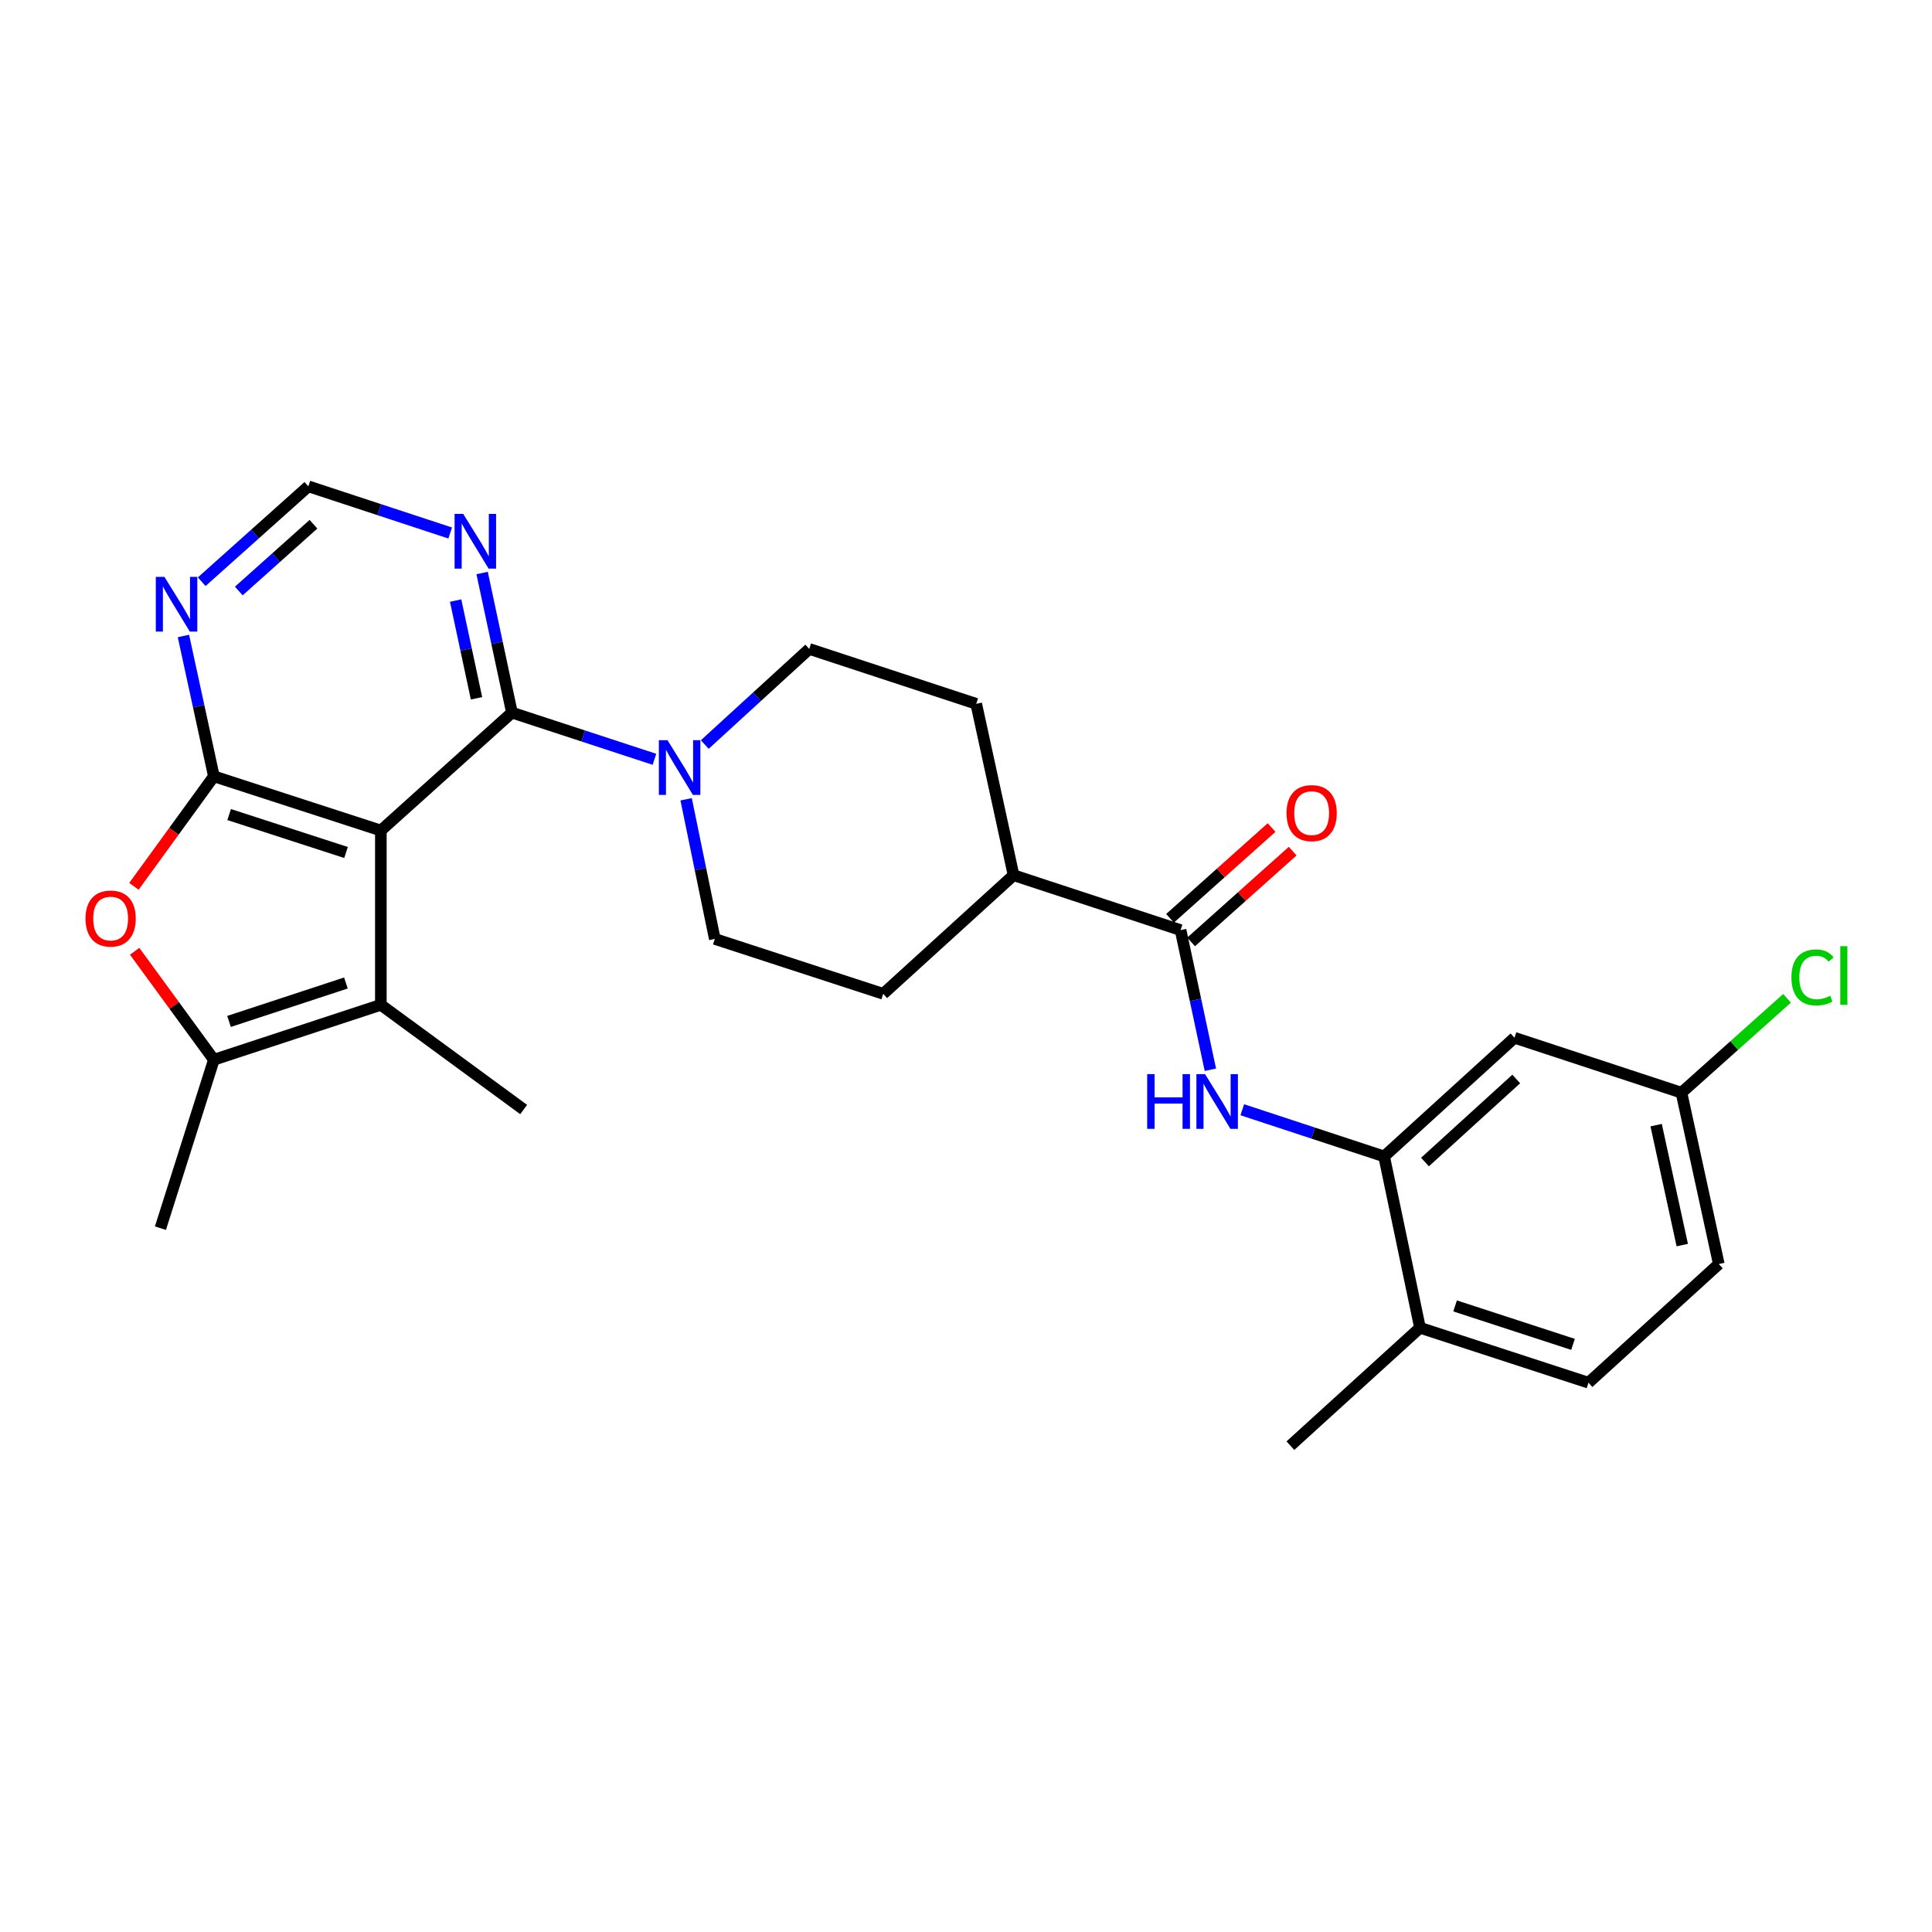 <?xml version='1.0' encoding='iso-8859-1'?>
<svg version='1.1' baseProfile='full'
              xmlns='http://www.w3.org/2000/svg'
                      xmlns:rdkit='http://www.rdkit.org/xml'
                      xmlns:xlink='http://www.w3.org/1999/xlink'
                  xml:space='preserve'
width='1000px' height='1000px' viewBox='0 0 1000 1000'>
<!-- END OF HEADER -->
<rect style='opacity:1.0;fill:#FFFFFF;stroke:none' width='1000' height='1000' x='0' y='0'> </rect>
<path class='bond-0' d='M 197.127,429.876 L 110.701,401.823' style='fill:none;fill-rule:evenodd;stroke:#000000;stroke-width:6px;stroke-linecap:butt;stroke-linejoin:miter;stroke-opacity:1' />
<path class='bond-0' d='M 179.105,441.252 L 118.607,421.615' style='fill:none;fill-rule:evenodd;stroke:#000000;stroke-width:6px;stroke-linecap:butt;stroke-linejoin:miter;stroke-opacity:1' />
<path class='bond-1' d='M 197.127,429.876 L 264.975,368.845' style='fill:none;fill-rule:evenodd;stroke:#000000;stroke-width:6px;stroke-linecap:butt;stroke-linejoin:miter;stroke-opacity:1' />
<path class='bond-2' d='M 197.127,429.876 L 197.127,520.098' style='fill:none;fill-rule:evenodd;stroke:#000000;stroke-width:6px;stroke-linecap:butt;stroke-linejoin:miter;stroke-opacity:1' />
<path class='bond-3' d='M 110.701,401.823 L 90.01,430.295' style='fill:none;fill-rule:evenodd;stroke:#000000;stroke-width:6px;stroke-linecap:butt;stroke-linejoin:miter;stroke-opacity:1' />
<path class='bond-3' d='M 90.01,430.295 L 69.32,458.768' style='fill:none;fill-rule:evenodd;stroke:#FF0000;stroke-width:6px;stroke-linecap:butt;stroke-linejoin:miter;stroke-opacity:1' />
<path class='bond-8' d='M 110.701,401.823 L 102.822,365.505' style='fill:none;fill-rule:evenodd;stroke:#000000;stroke-width:6px;stroke-linecap:butt;stroke-linejoin:miter;stroke-opacity:1' />
<path class='bond-8' d='M 102.822,365.505 L 94.943,329.187' style='fill:none;fill-rule:evenodd;stroke:#0000FF;stroke-width:6px;stroke-linecap:butt;stroke-linejoin:miter;stroke-opacity:1' />
<path class='bond-5' d='M 264.975,368.845 L 301.859,380.93' style='fill:none;fill-rule:evenodd;stroke:#000000;stroke-width:6px;stroke-linecap:butt;stroke-linejoin:miter;stroke-opacity:1' />
<path class='bond-5' d='M 301.859,380.93 L 338.742,393.014' style='fill:none;fill-rule:evenodd;stroke:#0000FF;stroke-width:6px;stroke-linecap:butt;stroke-linejoin:miter;stroke-opacity:1' />
<path class='bond-10' d='M 264.975,368.845 L 257.259,332.717' style='fill:none;fill-rule:evenodd;stroke:#000000;stroke-width:6px;stroke-linecap:butt;stroke-linejoin:miter;stroke-opacity:1' />
<path class='bond-10' d='M 257.259,332.717 L 249.542,296.589' style='fill:none;fill-rule:evenodd;stroke:#0000FF;stroke-width:6px;stroke-linecap:butt;stroke-linejoin:miter;stroke-opacity:1' />
<path class='bond-10' d='M 246.638,361.429 L 241.236,336.14' style='fill:none;fill-rule:evenodd;stroke:#000000;stroke-width:6px;stroke-linecap:butt;stroke-linejoin:miter;stroke-opacity:1' />
<path class='bond-10' d='M 241.236,336.14 L 235.835,310.85' style='fill:none;fill-rule:evenodd;stroke:#0000FF;stroke-width:6px;stroke-linecap:butt;stroke-linejoin:miter;stroke-opacity:1' />
<path class='bond-4' d='M 197.127,520.098 L 110.701,548.515' style='fill:none;fill-rule:evenodd;stroke:#000000;stroke-width:6px;stroke-linecap:butt;stroke-linejoin:miter;stroke-opacity:1' />
<path class='bond-4' d='M 179.046,508.796 L 118.547,528.688' style='fill:none;fill-rule:evenodd;stroke:#000000;stroke-width:6px;stroke-linecap:butt;stroke-linejoin:miter;stroke-opacity:1' />
<path class='bond-23' d='M 197.127,520.098 L 271.047,574.284' style='fill:none;fill-rule:evenodd;stroke:#000000;stroke-width:6px;stroke-linecap:butt;stroke-linejoin:miter;stroke-opacity:1' />
<path class='bond-27' d='M 69.698,492.385 L 90.2,520.45' style='fill:none;fill-rule:evenodd;stroke:#FF0000;stroke-width:6px;stroke-linecap:butt;stroke-linejoin:miter;stroke-opacity:1' />
<path class='bond-27' d='M 90.2,520.45 L 110.701,548.515' style='fill:none;fill-rule:evenodd;stroke:#000000;stroke-width:6px;stroke-linecap:butt;stroke-linejoin:miter;stroke-opacity:1' />
<path class='bond-25' d='M 110.701,548.515 L 83.039,635.697' style='fill:none;fill-rule:evenodd;stroke:#000000;stroke-width:6px;stroke-linecap:butt;stroke-linejoin:miter;stroke-opacity:1' />
<path class='bond-14' d='M 364.779,385.374 L 391.823,360.63' style='fill:none;fill-rule:evenodd;stroke:#0000FF;stroke-width:6px;stroke-linecap:butt;stroke-linejoin:miter;stroke-opacity:1' />
<path class='bond-14' d='M 391.823,360.63 L 418.867,335.886' style='fill:none;fill-rule:evenodd;stroke:#000000;stroke-width:6px;stroke-linecap:butt;stroke-linejoin:miter;stroke-opacity:1' />
<path class='bond-15' d='M 355.138,413.705 L 362.558,449.848' style='fill:none;fill-rule:evenodd;stroke:#0000FF;stroke-width:6px;stroke-linecap:butt;stroke-linejoin:miter;stroke-opacity:1' />
<path class='bond-15' d='M 362.558,449.848 L 369.979,485.992' style='fill:none;fill-rule:evenodd;stroke:#000000;stroke-width:6px;stroke-linecap:butt;stroke-linejoin:miter;stroke-opacity:1' />
<path class='bond-6' d='M 611.062,481.422 L 524.618,453.005' style='fill:none;fill-rule:evenodd;stroke:#000000;stroke-width:6px;stroke-linecap:butt;stroke-linejoin:miter;stroke-opacity:1' />
<path class='bond-7' d='M 611.062,481.422 L 618.775,517.559' style='fill:none;fill-rule:evenodd;stroke:#000000;stroke-width:6px;stroke-linecap:butt;stroke-linejoin:miter;stroke-opacity:1' />
<path class='bond-7' d='M 618.775,517.559 L 626.488,553.696' style='fill:none;fill-rule:evenodd;stroke:#0000FF;stroke-width:6px;stroke-linecap:butt;stroke-linejoin:miter;stroke-opacity:1' />
<path class='bond-17' d='M 616.521,487.53 L 642.803,464.037' style='fill:none;fill-rule:evenodd;stroke:#000000;stroke-width:6px;stroke-linecap:butt;stroke-linejoin:miter;stroke-opacity:1' />
<path class='bond-17' d='M 642.803,464.037 L 669.086,440.544' style='fill:none;fill-rule:evenodd;stroke:#FF0000;stroke-width:6px;stroke-linecap:butt;stroke-linejoin:miter;stroke-opacity:1' />
<path class='bond-17' d='M 605.602,475.315 L 631.884,451.822' style='fill:none;fill-rule:evenodd;stroke:#000000;stroke-width:6px;stroke-linecap:butt;stroke-linejoin:miter;stroke-opacity:1' />
<path class='bond-17' d='M 631.884,451.822 L 658.167,428.329' style='fill:none;fill-rule:evenodd;stroke:#FF0000;stroke-width:6px;stroke-linecap:butt;stroke-linejoin:miter;stroke-opacity:1' />
<path class='bond-9' d='M 643.009,574.407 L 679.715,586.488' style='fill:none;fill-rule:evenodd;stroke:#0000FF;stroke-width:6px;stroke-linecap:butt;stroke-linejoin:miter;stroke-opacity:1' />
<path class='bond-9' d='M 679.715,586.488 L 716.42,598.568' style='fill:none;fill-rule:evenodd;stroke:#000000;stroke-width:6px;stroke-linecap:butt;stroke-linejoin:miter;stroke-opacity:1' />
<path class='bond-28' d='M 104.405,301.096 L 132.006,276.411' style='fill:none;fill-rule:evenodd;stroke:#0000FF;stroke-width:6px;stroke-linecap:butt;stroke-linejoin:miter;stroke-opacity:1' />
<path class='bond-28' d='M 132.006,276.411 L 159.608,251.727' style='fill:none;fill-rule:evenodd;stroke:#000000;stroke-width:6px;stroke-linecap:butt;stroke-linejoin:miter;stroke-opacity:1' />
<path class='bond-28' d='M 123.608,305.903 L 142.929,288.624' style='fill:none;fill-rule:evenodd;stroke:#0000FF;stroke-width:6px;stroke-linecap:butt;stroke-linejoin:miter;stroke-opacity:1' />
<path class='bond-28' d='M 142.929,288.624 L 162.249,271.345' style='fill:none;fill-rule:evenodd;stroke:#000000;stroke-width:6px;stroke-linecap:butt;stroke-linejoin:miter;stroke-opacity:1' />
<path class='bond-11' d='M 716.42,598.568 L 783.896,537.146' style='fill:none;fill-rule:evenodd;stroke:#000000;stroke-width:6px;stroke-linecap:butt;stroke-linejoin:miter;stroke-opacity:1' />
<path class='bond-11' d='M 737.571,601.471 L 784.803,558.476' style='fill:none;fill-rule:evenodd;stroke:#000000;stroke-width:6px;stroke-linecap:butt;stroke-linejoin:miter;stroke-opacity:1' />
<path class='bond-16' d='M 716.42,598.568 L 734.989,687.252' style='fill:none;fill-rule:evenodd;stroke:#000000;stroke-width:6px;stroke-linecap:butt;stroke-linejoin:miter;stroke-opacity:1' />
<path class='bond-12' d='M 233.019,275.88 L 196.313,263.803' style='fill:none;fill-rule:evenodd;stroke:#0000FF;stroke-width:6px;stroke-linecap:butt;stroke-linejoin:miter;stroke-opacity:1' />
<path class='bond-12' d='M 196.313,263.803 L 159.608,251.727' style='fill:none;fill-rule:evenodd;stroke:#000000;stroke-width:6px;stroke-linecap:butt;stroke-linejoin:miter;stroke-opacity:1' />
<path class='bond-21' d='M 783.896,537.146 L 870.322,565.582' style='fill:none;fill-rule:evenodd;stroke:#000000;stroke-width:6px;stroke-linecap:butt;stroke-linejoin:miter;stroke-opacity:1' />
<path class='bond-13' d='M 524.618,453.005 L 457.152,514.4' style='fill:none;fill-rule:evenodd;stroke:#000000;stroke-width:6px;stroke-linecap:butt;stroke-linejoin:miter;stroke-opacity:1' />
<path class='bond-29' d='M 524.618,453.005 L 505.293,364.303' style='fill:none;fill-rule:evenodd;stroke:#000000;stroke-width:6px;stroke-linecap:butt;stroke-linejoin:miter;stroke-opacity:1' />
<path class='bond-19' d='M 418.867,335.886 L 505.293,364.303' style='fill:none;fill-rule:evenodd;stroke:#000000;stroke-width:6px;stroke-linecap:butt;stroke-linejoin:miter;stroke-opacity:1' />
<path class='bond-18' d='M 369.979,485.992 L 457.152,514.4' style='fill:none;fill-rule:evenodd;stroke:#000000;stroke-width:6px;stroke-linecap:butt;stroke-linejoin:miter;stroke-opacity:1' />
<path class='bond-20' d='M 734.989,687.252 L 822.189,715.687' style='fill:none;fill-rule:evenodd;stroke:#000000;stroke-width:6px;stroke-linecap:butt;stroke-linejoin:miter;stroke-opacity:1' />
<path class='bond-20' d='M 753.149,675.94 L 814.188,695.845' style='fill:none;fill-rule:evenodd;stroke:#000000;stroke-width:6px;stroke-linecap:butt;stroke-linejoin:miter;stroke-opacity:1' />
<path class='bond-26' d='M 734.989,687.252 L 667.905,748.273' style='fill:none;fill-rule:evenodd;stroke:#000000;stroke-width:6px;stroke-linecap:butt;stroke-linejoin:miter;stroke-opacity:1' />
<path class='bond-22' d='M 822.189,715.687 L 889.646,654.265' style='fill:none;fill-rule:evenodd;stroke:#000000;stroke-width:6px;stroke-linecap:butt;stroke-linejoin:miter;stroke-opacity:1' />
<path class='bond-24' d='M 870.322,565.582 L 897.644,541.152' style='fill:none;fill-rule:evenodd;stroke:#000000;stroke-width:6px;stroke-linecap:butt;stroke-linejoin:miter;stroke-opacity:1' />
<path class='bond-24' d='M 897.644,541.152 L 924.966,516.723' style='fill:none;fill-rule:evenodd;stroke:#00CC00;stroke-width:6px;stroke-linecap:butt;stroke-linejoin:miter;stroke-opacity:1' />
<path class='bond-30' d='M 870.322,565.582 L 889.646,654.265' style='fill:none;fill-rule:evenodd;stroke:#000000;stroke-width:6px;stroke-linecap:butt;stroke-linejoin:miter;stroke-opacity:1' />
<path class='bond-30' d='M 857.212,582.373 L 870.739,644.451' style='fill:none;fill-rule:evenodd;stroke:#000000;stroke-width:6px;stroke-linecap:butt;stroke-linejoin:miter;stroke-opacity:1' />
<path  class='atom-4' d='M 44.262 475.44
Q 44.262 468.64, 47.622 464.84
Q 50.982 461.04, 57.262 461.04
Q 63.542 461.04, 66.902 464.84
Q 70.262 468.64, 70.262 475.44
Q 70.262 482.32, 66.862 486.24
Q 63.462 490.12, 57.262 490.12
Q 51.022 490.12, 47.622 486.24
Q 44.262 482.36, 44.262 475.44
M 57.262 486.92
Q 61.582 486.92, 63.902 484.04
Q 66.262 481.12, 66.262 475.44
Q 66.262 469.88, 63.902 467.08
Q 61.582 464.24, 57.262 464.24
Q 52.942 464.24, 50.582 467.04
Q 48.262 469.84, 48.262 475.44
Q 48.262 481.16, 50.582 484.04
Q 52.942 486.92, 57.262 486.92
' fill='#FF0000'/>
<path  class='atom-6' d='M 345.506 383.121
L 354.786 398.121
Q 355.706 399.601, 357.186 402.281
Q 358.666 404.961, 358.746 405.121
L 358.746 383.121
L 362.506 383.121
L 362.506 411.441
L 358.626 411.441
L 348.666 395.041
Q 347.506 393.121, 346.266 390.921
Q 345.066 388.721, 344.706 388.041
L 344.706 411.441
L 341.026 411.441
L 341.026 383.121
L 345.506 383.121
' fill='#0000FF'/>
<path  class='atom-8' d='M 593.774 555.964
L 597.614 555.964
L 597.614 568.004
L 612.094 568.004
L 612.094 555.964
L 615.934 555.964
L 615.934 584.284
L 612.094 584.284
L 612.094 571.204
L 597.614 571.204
L 597.614 584.284
L 593.774 584.284
L 593.774 555.964
' fill='#0000FF'/>
<path  class='atom-8' d='M 623.734 555.964
L 633.014 570.964
Q 633.934 572.444, 635.414 575.124
Q 636.894 577.804, 636.974 577.964
L 636.974 555.964
L 640.734 555.964
L 640.734 584.284
L 636.854 584.284
L 626.894 567.884
Q 625.734 565.964, 624.494 563.764
Q 623.294 561.564, 622.934 560.884
L 622.934 584.284
L 619.254 584.284
L 619.254 555.964
L 623.734 555.964
' fill='#0000FF'/>
<path  class='atom-9' d='M 85.117 298.588
L 94.397 313.588
Q 95.317 315.068, 96.797 317.748
Q 98.277 320.428, 98.357 320.588
L 98.357 298.588
L 102.117 298.588
L 102.117 326.908
L 98.237 326.908
L 88.277 310.508
Q 87.117 308.588, 85.877 306.388
Q 84.677 304.188, 84.317 303.508
L 84.317 326.908
L 80.637 326.908
L 80.637 298.588
L 85.117 298.588
' fill='#0000FF'/>
<path  class='atom-11' d='M 239.774 266.002
L 249.054 281.002
Q 249.974 282.482, 251.454 285.162
Q 252.934 287.842, 253.014 288.002
L 253.014 266.002
L 256.774 266.002
L 256.774 294.322
L 252.894 294.322
L 242.934 277.922
Q 241.774 276.002, 240.534 273.802
Q 239.334 271.602, 238.974 270.922
L 238.974 294.322
L 235.294 294.322
L 235.294 266.002
L 239.774 266.002
' fill='#0000FF'/>
<path  class='atom-18' d='M 665.901 420.863
Q 665.901 414.063, 669.261 410.263
Q 672.621 406.463, 678.901 406.463
Q 685.181 406.463, 688.541 410.263
Q 691.901 414.063, 691.901 420.863
Q 691.901 427.743, 688.501 431.663
Q 685.101 435.543, 678.901 435.543
Q 672.661 435.543, 669.261 431.663
Q 665.901 427.783, 665.901 420.863
M 678.901 432.343
Q 683.221 432.343, 685.541 429.463
Q 687.901 426.543, 687.901 420.863
Q 687.901 415.303, 685.541 412.503
Q 683.221 409.663, 678.901 409.663
Q 674.581 409.663, 672.221 412.463
Q 669.901 415.263, 669.901 420.863
Q 669.901 426.583, 672.221 429.463
Q 674.581 432.343, 678.901 432.343
' fill='#FF0000'/>
<path  class='atom-25' d='M 927.241 505.904
Q 927.241 498.864, 930.521 495.184
Q 933.841 491.464, 940.121 491.464
Q 945.961 491.464, 949.081 495.584
L 946.441 497.744
Q 944.161 494.744, 940.121 494.744
Q 935.841 494.744, 933.561 497.624
Q 931.321 500.464, 931.321 505.904
Q 931.321 511.504, 933.641 514.384
Q 936.001 517.264, 940.561 517.264
Q 943.681 517.264, 947.321 515.384
L 948.441 518.384
Q 946.961 519.344, 944.721 519.904
Q 942.481 520.464, 940.001 520.464
Q 933.841 520.464, 930.521 516.704
Q 927.241 512.944, 927.241 505.904
' fill='#00CC00'/>
<path  class='atom-25' d='M 952.521 489.744
L 956.201 489.744
L 956.201 520.104
L 952.521 520.104
L 952.521 489.744
' fill='#00CC00'/>
</svg>
